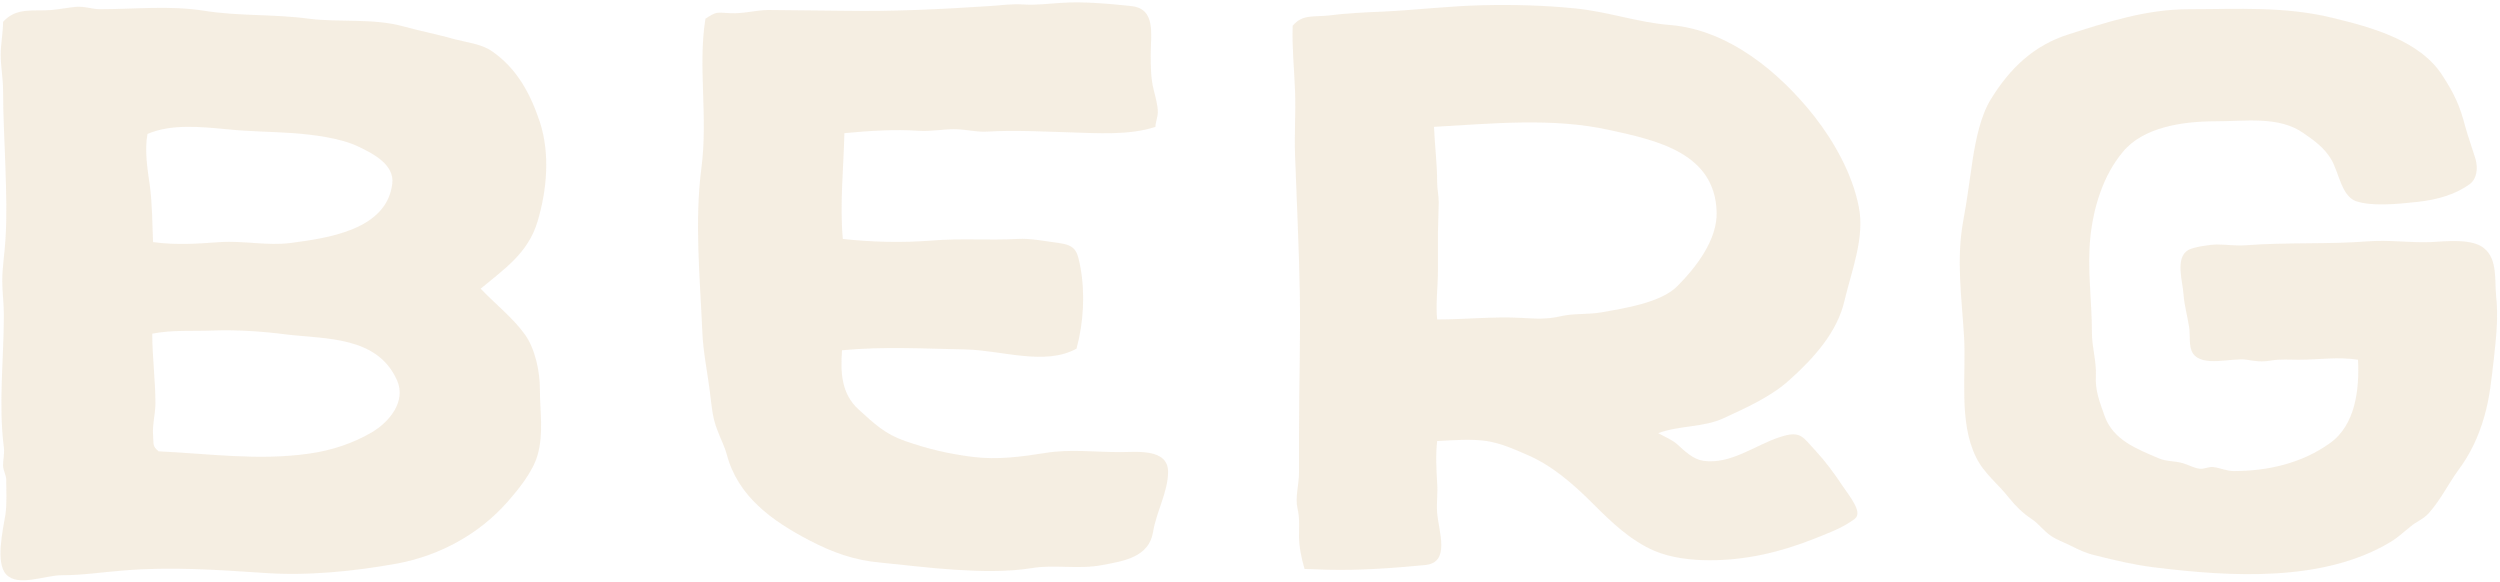 <svg width="760" height="177" viewBox="0 0 760 177" fill="none" xmlns="http://www.w3.org/2000/svg">
<g opacity="0.3">
<path d="M18.689 174.88C25.169 174.88 31.169 173.92 37.409 173.44C51.809 172.24 65.729 173.2 80.129 174.16C93.569 175.12 107.729 173.68 120.929 171.28C133.649 168.88 145.649 162.4 154.289 152.56C157.649 148.72 161.969 143.44 163.409 138.4C165.329 131.68 164.129 125.2 164.129 118.24C164.129 112.96 162.689 106 159.569 101.68C155.969 96.64 150.449 92.32 146.129 87.76C153.329 81.76 160.529 76.96 163.409 67.36C166.289 57.76 167.249 46.72 164.129 37.12C161.249 28.48 157.169 20.8 149.489 15.52C146.369 13.36 141.809 12.88 138.209 11.92C133.169 10.48 128.129 9.52 122.849 8.08C113.489 5.44 103.169 6.88 93.809 5.68C83.249 4.24 72.689 4.96 62.129 3.28C51.809 1.6 40.769 2.8 30.449 2.8C28.049 2.8 25.649 1.84 23.009 2.08C20.609 2.32 18.209 2.8 15.569 3.04C10.289 3.52 5.009 2.08 0.929 6.64C0.929 10 0.209 13.36 0.209 16.72C0.209 20.08 0.929 23.92 0.929 27.28C0.929 35.44 1.409 43.12 1.649 51.04C1.889 58.48 2.129 65.68 1.649 72.88C1.409 77.2 0.689 81.04 0.689 85.36C0.689 88.72 1.169 92.32 1.169 95.68C1.169 109.12 -0.511 122.8 1.169 136C1.409 137.92 0.929 139.6 0.929 141.52C0.929 142.96 1.889 144.4 1.889 145.84C1.889 149.2 2.129 153.04 1.649 156.4C0.929 160.96 -1.471 171.04 1.889 174.64C5.489 178.48 13.649 174.88 18.689 174.88ZM88.529 73.84C81.329 74.8 74.129 73.12 66.929 73.6C59.969 74.08 53.729 74.56 46.529 73.6C46.289 67.84 46.289 62.08 45.569 56.56C44.849 51.52 43.889 45.76 44.849 40.72C52.049 37.6 61.169 38.56 68.849 39.28C75.569 40 82.289 40 89.249 40.48C95.249 40.96 103.409 41.92 108.929 44.56C113.489 46.72 119.969 50.08 119.249 55.84C117.569 70 99.329 72.4 88.529 73.84ZM93.809 137.92C78.449 140.08 63.569 137.92 48.209 137.2C46.289 135.52 46.769 135.28 46.529 132.16C46.289 129.04 47.249 125.92 47.249 122.56C47.249 115.6 46.289 108.64 46.289 101.44C52.289 100.24 58.769 100.72 64.769 100.48C72.209 100.24 79.649 100.72 87.089 101.68C99.089 103.12 114.689 102.16 120.689 115.6C123.569 122.08 118.289 128.32 113.009 131.44C107.249 134.8 100.769 136.96 93.809 137.92Z" fill="#DFC69F"/>
<path d="M290.299 173.2C297.739 173.68 306.139 173.92 313.579 172.72C320.539 171.52 327.979 173.2 335.179 171.76C341.659 170.56 349.339 169.36 350.539 161.68C351.499 155.68 355.099 149.44 355.099 143.44C355.099 136.24 345.499 137.44 340.459 137.44C333.019 137.44 325.099 136.48 317.899 137.68C310.219 138.88 303.259 139.84 295.579 138.88C288.139 137.92 282.139 136.48 275.179 134.08C268.939 131.92 265.819 128.8 261.019 124.48C255.739 119.68 255.499 113.2 255.979 106.48C268.699 105.28 280.939 106 293.659 106.24C304.459 106.48 317.659 111.28 327.259 106C329.419 98.08 329.899 89.2 328.459 81.28C327.499 76.24 327.019 74.56 321.739 73.84C317.659 73.36 313.579 72.4 309.259 72.64C300.619 73.12 291.979 72.4 283.339 73.12C274.219 73.84 265.099 73.6 256.219 72.64C255.259 62.08 256.459 51.04 256.699 40.48C264.379 39.76 271.819 39.28 279.259 39.76C283.099 40 286.459 39.28 290.059 39.28C293.659 39.28 296.779 40.24 300.379 40C308.299 39.52 316.939 40 325.339 40.24C333.499 40.48 343.339 41.2 351.259 38.56C351.259 37.12 351.979 35.68 351.979 34C351.979 32.08 351.259 29.44 350.779 27.52C349.819 23.92 349.819 20.08 349.819 16.48C349.819 10.48 351.499 2.56 343.819 1.84C337.099 1.12 329.179 0.4 322.459 0.88C318.619 1.12 315.019 1.6 311.179 1.36C307.819 1.12 304.219 1.6 300.859 1.84C286.219 2.8 271.579 3.52 257.179 3.28L233.659 3.04C229.819 3.04 225.979 4.24 221.899 4C217.579 3.76 217.819 3.52 214.459 5.68C213.259 12.88 213.499 20.8 213.739 28.24C213.979 35.68 214.219 43.36 213.259 50.8C211.099 67.12 212.779 84.16 213.499 100.72C213.739 107.2 215.179 113.68 215.899 119.92C216.379 123.76 216.619 127.12 218.059 130.72C219.019 133.36 220.219 135.52 220.939 138.16C224.299 150.88 234.619 158.32 246.139 164.32C253.099 167.92 259.579 170.32 267.739 171.04C275.179 171.76 282.619 172.72 290.299 173.2Z" fill="#DFC69F"/>
<path d="M403.536 173.2C413.616 173.44 423.456 172.72 433.296 171.76C440.976 171.04 437.376 161.68 436.896 155.92C436.656 152.8 437.136 149.92 436.896 146.8C436.656 142.48 436.416 138.4 436.896 134.08C441.936 133.84 446.976 133.36 452.016 134.08C456.336 134.8 460.176 136.48 464.016 138.16C471.936 141.52 478.416 147.28 484.416 153.28C489.936 158.8 495.696 164.32 502.896 167.44C507.936 169.6 514.176 170.32 519.696 170.32C530.736 170.32 541.056 167.92 551.376 163.84C554.976 162.4 559.536 160.72 562.656 158.56C563.376 158.08 564.336 157.6 564.576 156.64C565.296 154.24 561.216 149.44 560.016 147.52C557.616 143.92 554.976 140.32 552.096 137.2C548.016 132.88 547.536 130.72 541.056 132.88C533.616 135.28 526.176 141.28 517.776 140.08C514.656 139.6 512.256 137.2 509.856 135.04C508.176 133.6 506.256 132.88 504.096 131.68C510.576 129.28 517.776 130 524.016 127.12C530.736 124 538.416 120.64 544.176 115.36C551.376 108.88 558.576 100.96 560.736 91.36C562.896 82.24 566.976 72.16 565.056 62.8C563.136 52.96 557.616 43.12 551.616 35.44C541.056 22 525.456 9.04 507.696 7.6C498.096 6.88 488.736 3.52 478.896 2.56C469.296 1.6 459.936 1.36 450.336 1.6C440.496 1.84 430.416 3.04 420.576 3.52C414.816 3.76 409.296 4 403.776 4.72C399.696 5.2 395.856 4.24 392.976 7.84C392.736 14.56 393.456 21.04 393.696 27.76C393.936 34.24 393.456 40.72 393.696 47.2C394.176 61.12 394.896 75.04 395.136 88.96C395.376 103.36 394.896 117.52 394.896 131.92V143.68C394.896 147.28 393.696 151.12 394.416 154.48C395.136 157.36 394.896 160 394.896 162.88C394.896 166.24 395.616 169.6 396.576 172.96L403.536 173.2ZM436.896 97.12C436.416 92.56 437.136 87.04 437.136 82.24C437.136 77.68 437.136 75.28 437.136 70.72L437.376 61.6C437.376 59.44 436.896 57.52 436.896 55.36C436.896 49.84 436.176 44.32 435.936 38.56C453.456 37.6 471.936 35.68 489.216 39.52C503.616 42.64 521.376 46.48 521.856 64.48C522.096 72.88 515.616 81.28 509.856 87.04C504.816 92.08 493.536 93.76 486.816 94.96C482.496 95.68 478.416 95.2 474.336 96.16C470.256 97.12 466.656 96.88 462.576 96.64C454.176 96.16 445.296 97.12 436.896 97.12Z" fill="#DFC69F"/>
<path d="M654.903 172.48C678.183 175.36 706.263 177.04 726.663 164.8C729.063 163.36 730.743 161.68 732.903 160C734.583 158.56 736.743 157.84 738.423 155.92C742.023 151.84 744.183 147.28 747.303 142.96C750.903 138.16 753.543 132.64 755.223 126.64C756.903 120.88 757.383 115.36 758.103 109.36C758.823 102.64 759.543 96.64 758.823 89.92C758.343 85.36 759.303 78.88 755.223 75.52C751.623 72.4 743.463 73.36 738.903 73.6C732.663 73.84 726.423 72.88 719.943 73.36C707.703 74.32 695.223 73.6 682.743 74.56C679.623 74.8 676.983 74.32 673.863 74.32C672.183 74.32 666.903 75.04 665.223 76C661.143 78.4 663.543 85.6 663.783 89.44C664.023 92.8 664.983 96.16 665.463 99.28C665.943 101.92 665.223 105.28 666.663 107.44C669.543 111.76 678.663 108.64 682.983 109.36C685.863 109.84 687.543 110.08 690.423 109.6C693.303 109.12 695.943 109.36 698.823 109.36C705.063 109.36 710.583 108.4 716.823 109.36C717.303 118.24 716.103 129.28 708.183 134.8C699.783 140.8 689.463 143.2 679.143 143.2C676.743 143.2 675.063 142.24 672.903 142C671.463 141.76 670.023 142.72 668.583 142.48C666.903 142.24 665.223 141.28 663.543 140.8C661.143 140.08 658.503 140.32 656.343 139.36C649.623 136.48 642.423 133.84 639.783 126.4C638.343 122.32 636.903 118.72 637.143 114.4C637.383 109.84 635.943 105.76 635.943 100.96C635.943 91.6 634.503 81.76 635.463 72.16C636.423 63.04 639.303 53.44 645.303 46.24C651.543 38.56 663.783 36.88 673.383 36.88C682.503 36.88 692.823 35.2 700.263 40.48C703.383 42.64 706.503 44.8 708.663 48.4C711.063 52.48 711.783 59.44 716.103 61.12C720.903 62.8 728.583 62.08 735.063 61.36C741.543 60.64 746.583 58.96 750.663 56.08C753.063 54.4 753.303 51.04 752.583 48.4C751.863 46 750.183 41.2 749.463 38.56C747.783 32.08 746.103 28.48 742.503 22.96C735.783 12.4 721.143 8.32 709.143 5.44C694.503 1.84 680.103 2.8 665.463 2.8C652.503 2.8 640.743 6.64 628.743 10.48C618.183 13.84 610.983 20.8 605.223 30.16C602.103 35.2 600.663 42.4 599.703 48.4C598.743 54.64 598.023 60.88 596.823 67.12C594.663 78.88 596.343 90.4 597.063 102.16C597.783 113.92 595.383 128.08 600.663 138.88C603.063 143.92 607.383 147.04 610.743 151.36C612.903 154 614.823 155.92 617.703 157.84C619.863 159.28 621.303 161.44 623.463 162.88C625.143 164.08 627.303 164.8 629.223 165.76C632.103 167.2 634.023 168.16 637.143 168.88C642.903 170.32 648.903 171.76 654.903 172.48Z" fill="#DFC69F"/>
</g>
</svg>
